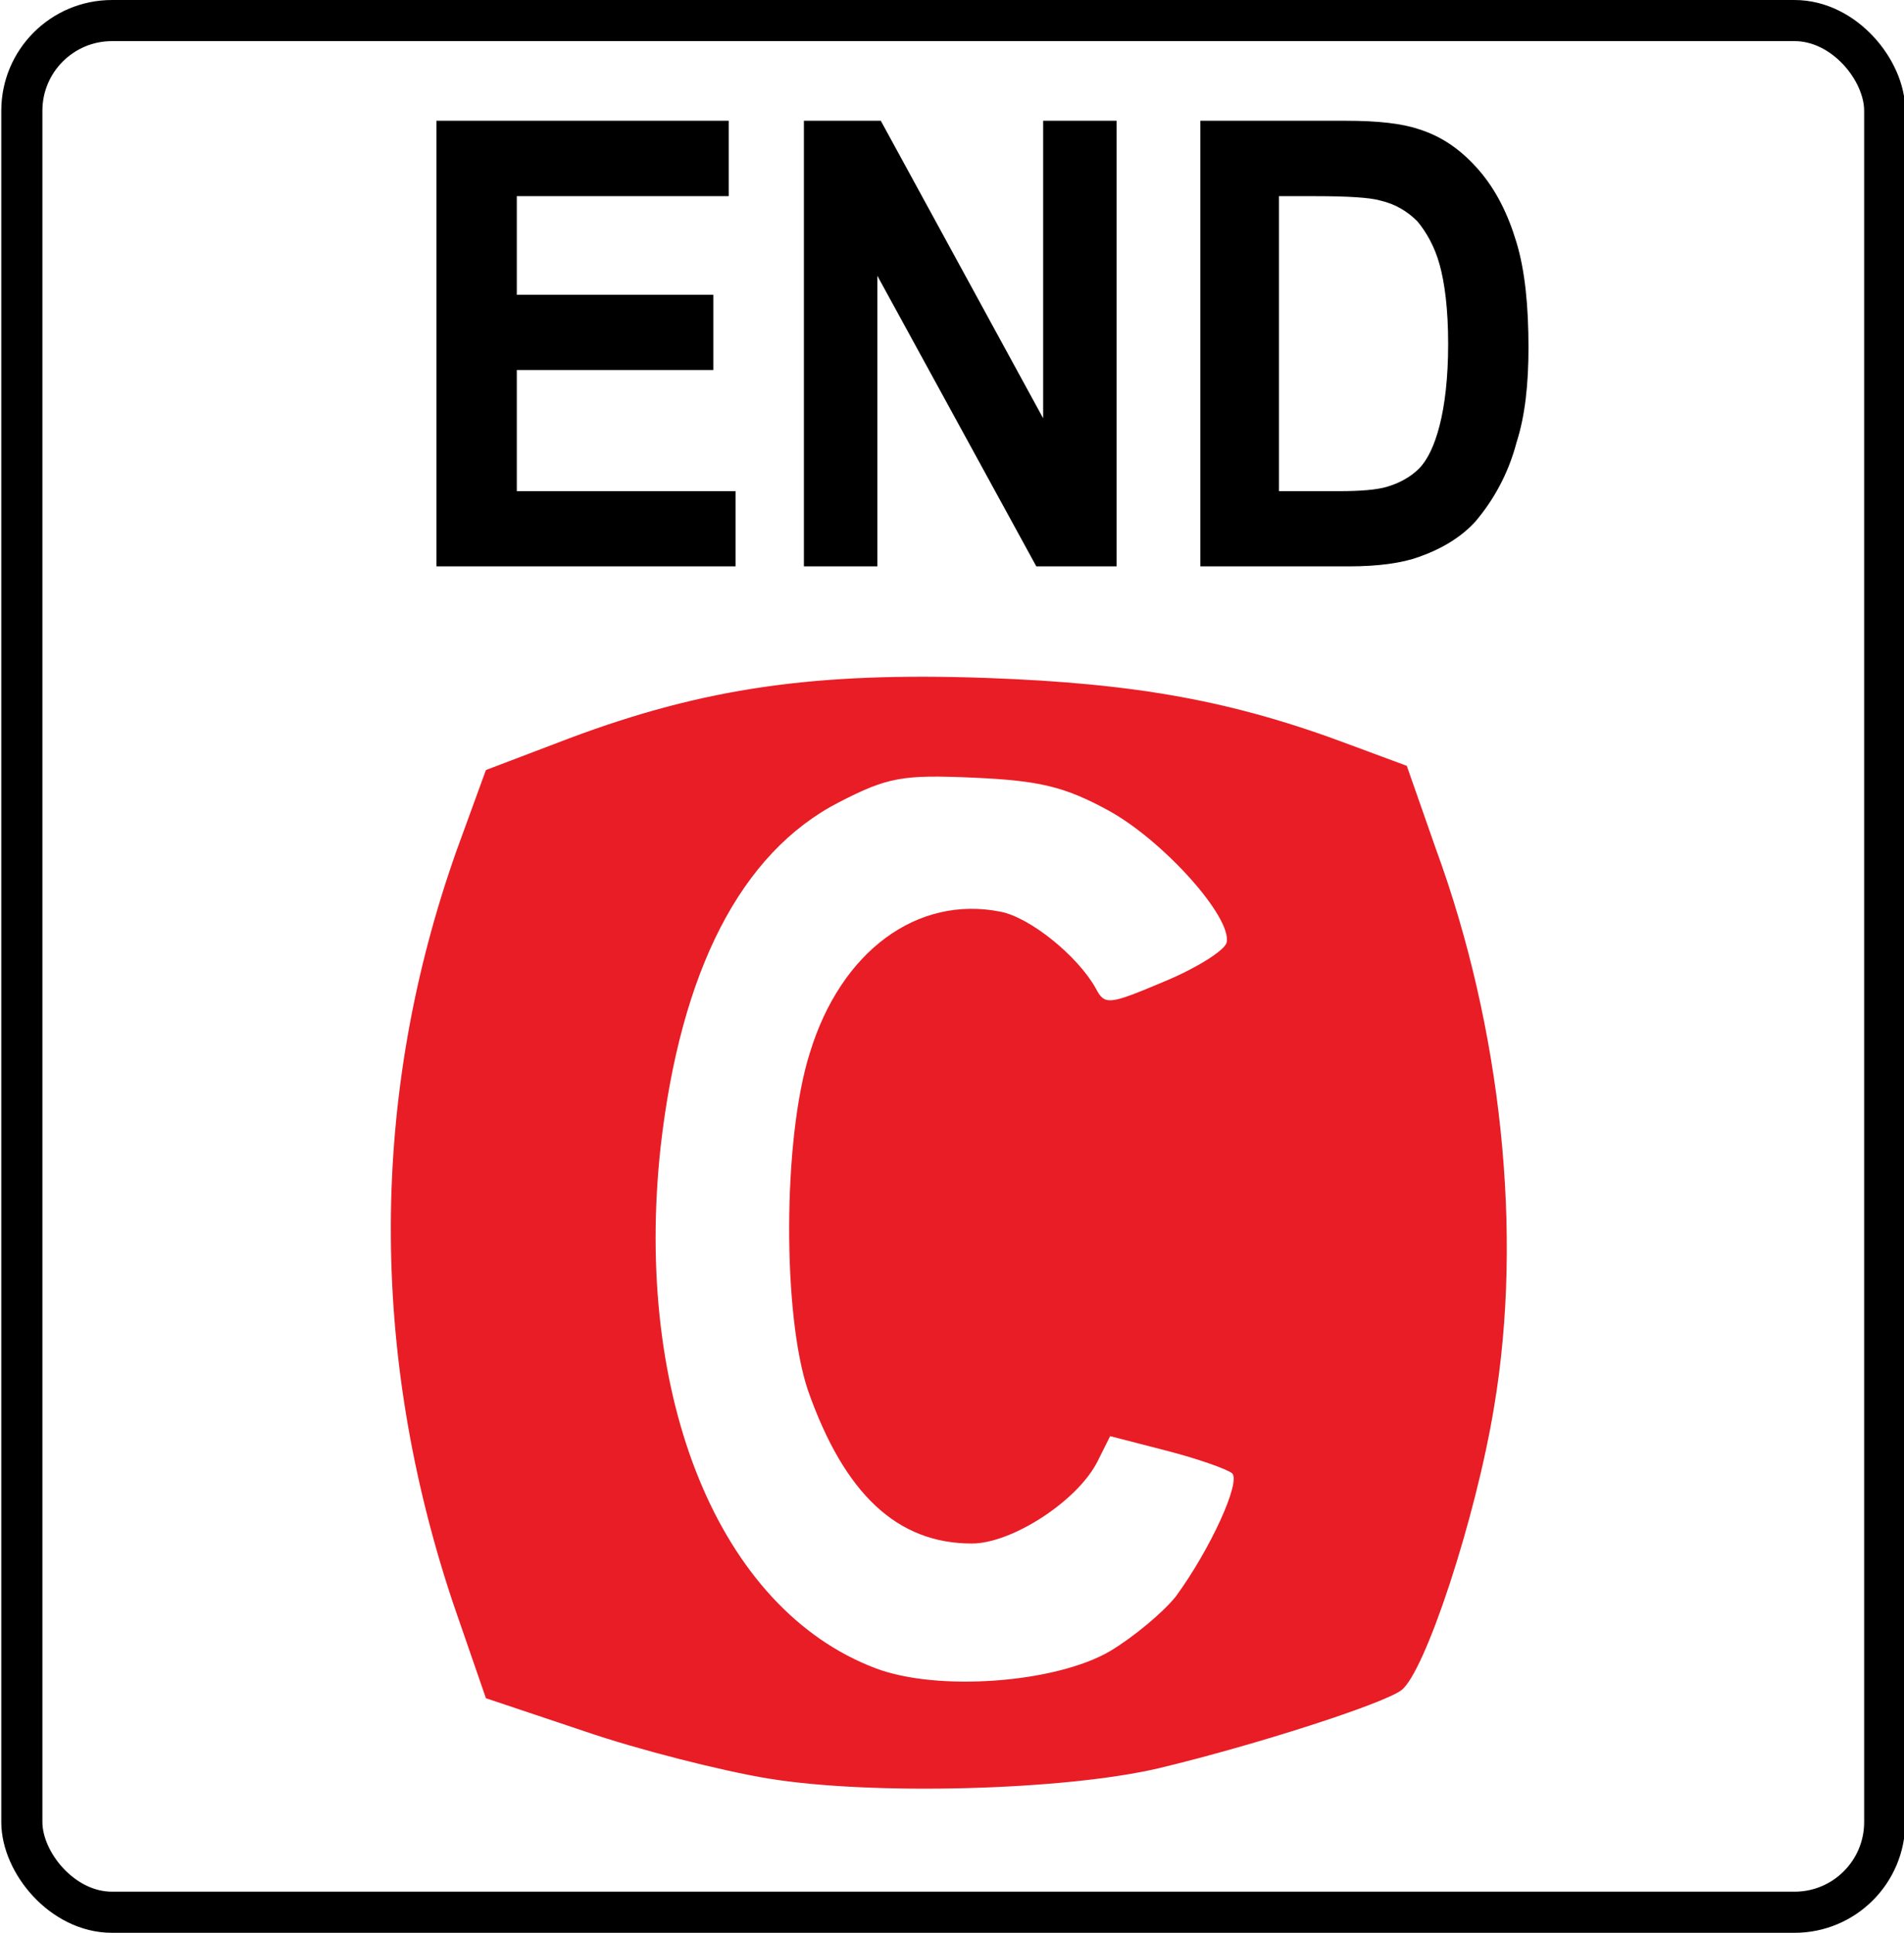 <?xml version="1.0" encoding="UTF-8" standalone="no"?>
<!-- Created with Inkscape (http://www.inkscape.org/) -->
<svg
    xmlns:inkscape="http://www.inkscape.org/namespaces/inkscape"
    xmlns:rdf="http://www.w3.org/1999/02/22-rdf-syntax-ns#"
    xmlns="http://www.w3.org/2000/svg"
    xmlns:cc="http://web.resource.org/cc/"
    xmlns:dc="http://purl.org/dc/elements/1.1/"
    xmlns:sodipodi="http://sodipodi.sourceforge.net/DTD/sodipodi-0.dtd"
    xmlns:svg="http://www.w3.org/2000/svg"
    xmlns:ns1="http://sozi.baierouge.fr"
    xmlns:xlink="http://www.w3.org/1999/xlink"
    id="svg14350"
    sodipodi:docname="TS_44.svg"
    viewBox="0 0 104.62 106.2"
    sodipodi:version="0.32"
    version="1.0"
    inkscape:output_extension="org.inkscape.output.svg.inkscape"
    inkscape:version="0.45.1"
    sodipodi:docbase="F:\Inkscape drawings\Traffic Signs"
  >
  <sodipodi:namedview
      id="base"
      bordercolor="#666666"
      inkscape:pageshadow="2"
      inkscape:window-y="22"
      pagecolor="#ffffff"
      inkscape:window-height="968"
      inkscape:zoom="0.35"
      inkscape:window-x="0"
      borderopacity="1.0"
      inkscape:current-layer="layer1"
      inkscape:cx="350"
      inkscape:cy="520"
      inkscape:window-width="1280"
      inkscape:pageopacity="0.0"
      inkscape:document-units="mm"
  />
  <g
      id="layer1"
      inkscape:label="Layer 1"
      inkscape:groupmode="layer"
      transform="translate(-1170.8 847.08)"
    >
    <path
        id="path2538"
        sodipodi:nodetypes="cccccccscccsssccsscccssssssssssssc"
        style="fill:#e81d25"
        d="m1213-749.36c-2.6-0.43-7.2-1.6-10.1-2.6l-5.4-1.81-1.8-5.21c-4.6-13.74-4.6-27.89 0.2-41.4l1.6-4.39 4.6-1.75c7.4-2.77 13.5-3.64 22.9-3.31 8.3 0.3 13.6 1.27 20 3.68l3.1 1.15 1.6 4.57c3.6 9.82 4.8 21.11 3.2 30.63-1 6.13-3.8 14.62-5.1 15.59-1 0.75-8 3.01-13.3 4.28-5.2 1.23-15.8 1.51-21.5 0.57zm18.8-7c1.3-0.78 2.9-2.12 3.6-2.99 1.9-2.59 3.6-6.31 3.1-6.78-0.3-0.24-1.9-0.8-3.6-1.24l-3.1-0.8-0.7 1.4c-1.1 2.17-4.7 4.5-6.9 4.5-4.1 0-7-2.72-9-8.4-1.4-4.12-1.4-13.86 0.1-18.56 1.7-5.58 5.9-8.68 10.5-7.75 1.6 0.32 4.2 2.41 5.2 4.19 0.5 0.96 0.7 0.94 3.8-0.37 1.8-0.75 3.3-1.71 3.4-2.13 0.3-1.4-3.5-5.62-6.5-7.26-2.4-1.31-3.8-1.64-7.4-1.8-3.9-0.17-4.7-0.04-7.4 1.35-5.4 2.78-8.7 9.27-9.8 18.93-1.5 13.76 3.2 25.39 11.8 28.65 3.4 1.3 9.9 0.82 12.9-0.94z"
    />
    <rect
        id="rect2786"
        style="stroke:#000000;stroke-width:2.259;fill:none"
        ry="4.954"
        height="103.94"
        width="102.36"
        y="-845.95"
        x="1172"
    />
    <path
        id="text2821"
        style="fill:#000000"
        transform="scale(.939 1.065)"
        d="m1272.4-766.16v-22.99h17.1v3.89h-12.4v5.09h11.5v3.88h-11.5v6.25h12.8v3.88h-17.5zm21.5 0v-22.99h4.5l9.5 15.35v-15.35h4.3v22.99h-4.7l-9.3-14.99v14.99h-4.3zm23.2-22.99h8.5c1.9 0 3.3 0.14 4.3 0.44 1.4 0.39 2.5 1.1 3.5 2.11 1 1.02 1.7 2.26 2.2 3.73s0.7 3.28 0.7 5.43c0 1.89-0.2 3.52-0.7 4.89-0.5 1.68-1.4 3.03-2.4 4.07-0.8 0.78-1.9 1.39-3.3 1.83-1 0.32-2.4 0.49-4.1 0.49h-8.7v-22.99zm4.6 3.89v15.22h3.5c1.3 0 2.2-0.07 2.8-0.22 0.7-0.18 1.4-0.5 1.9-0.95s0.9-1.19 1.2-2.22 0.5-2.43 0.5-4.21-0.2-3.14-0.5-4.09c-0.3-0.96-0.8-1.7-1.3-2.23-0.6-0.53-1.3-0.9-2.2-1.08-0.6-0.15-1.9-0.22-3.8-0.22h-2.1z"
    />
  </g
  >
</svg
>
